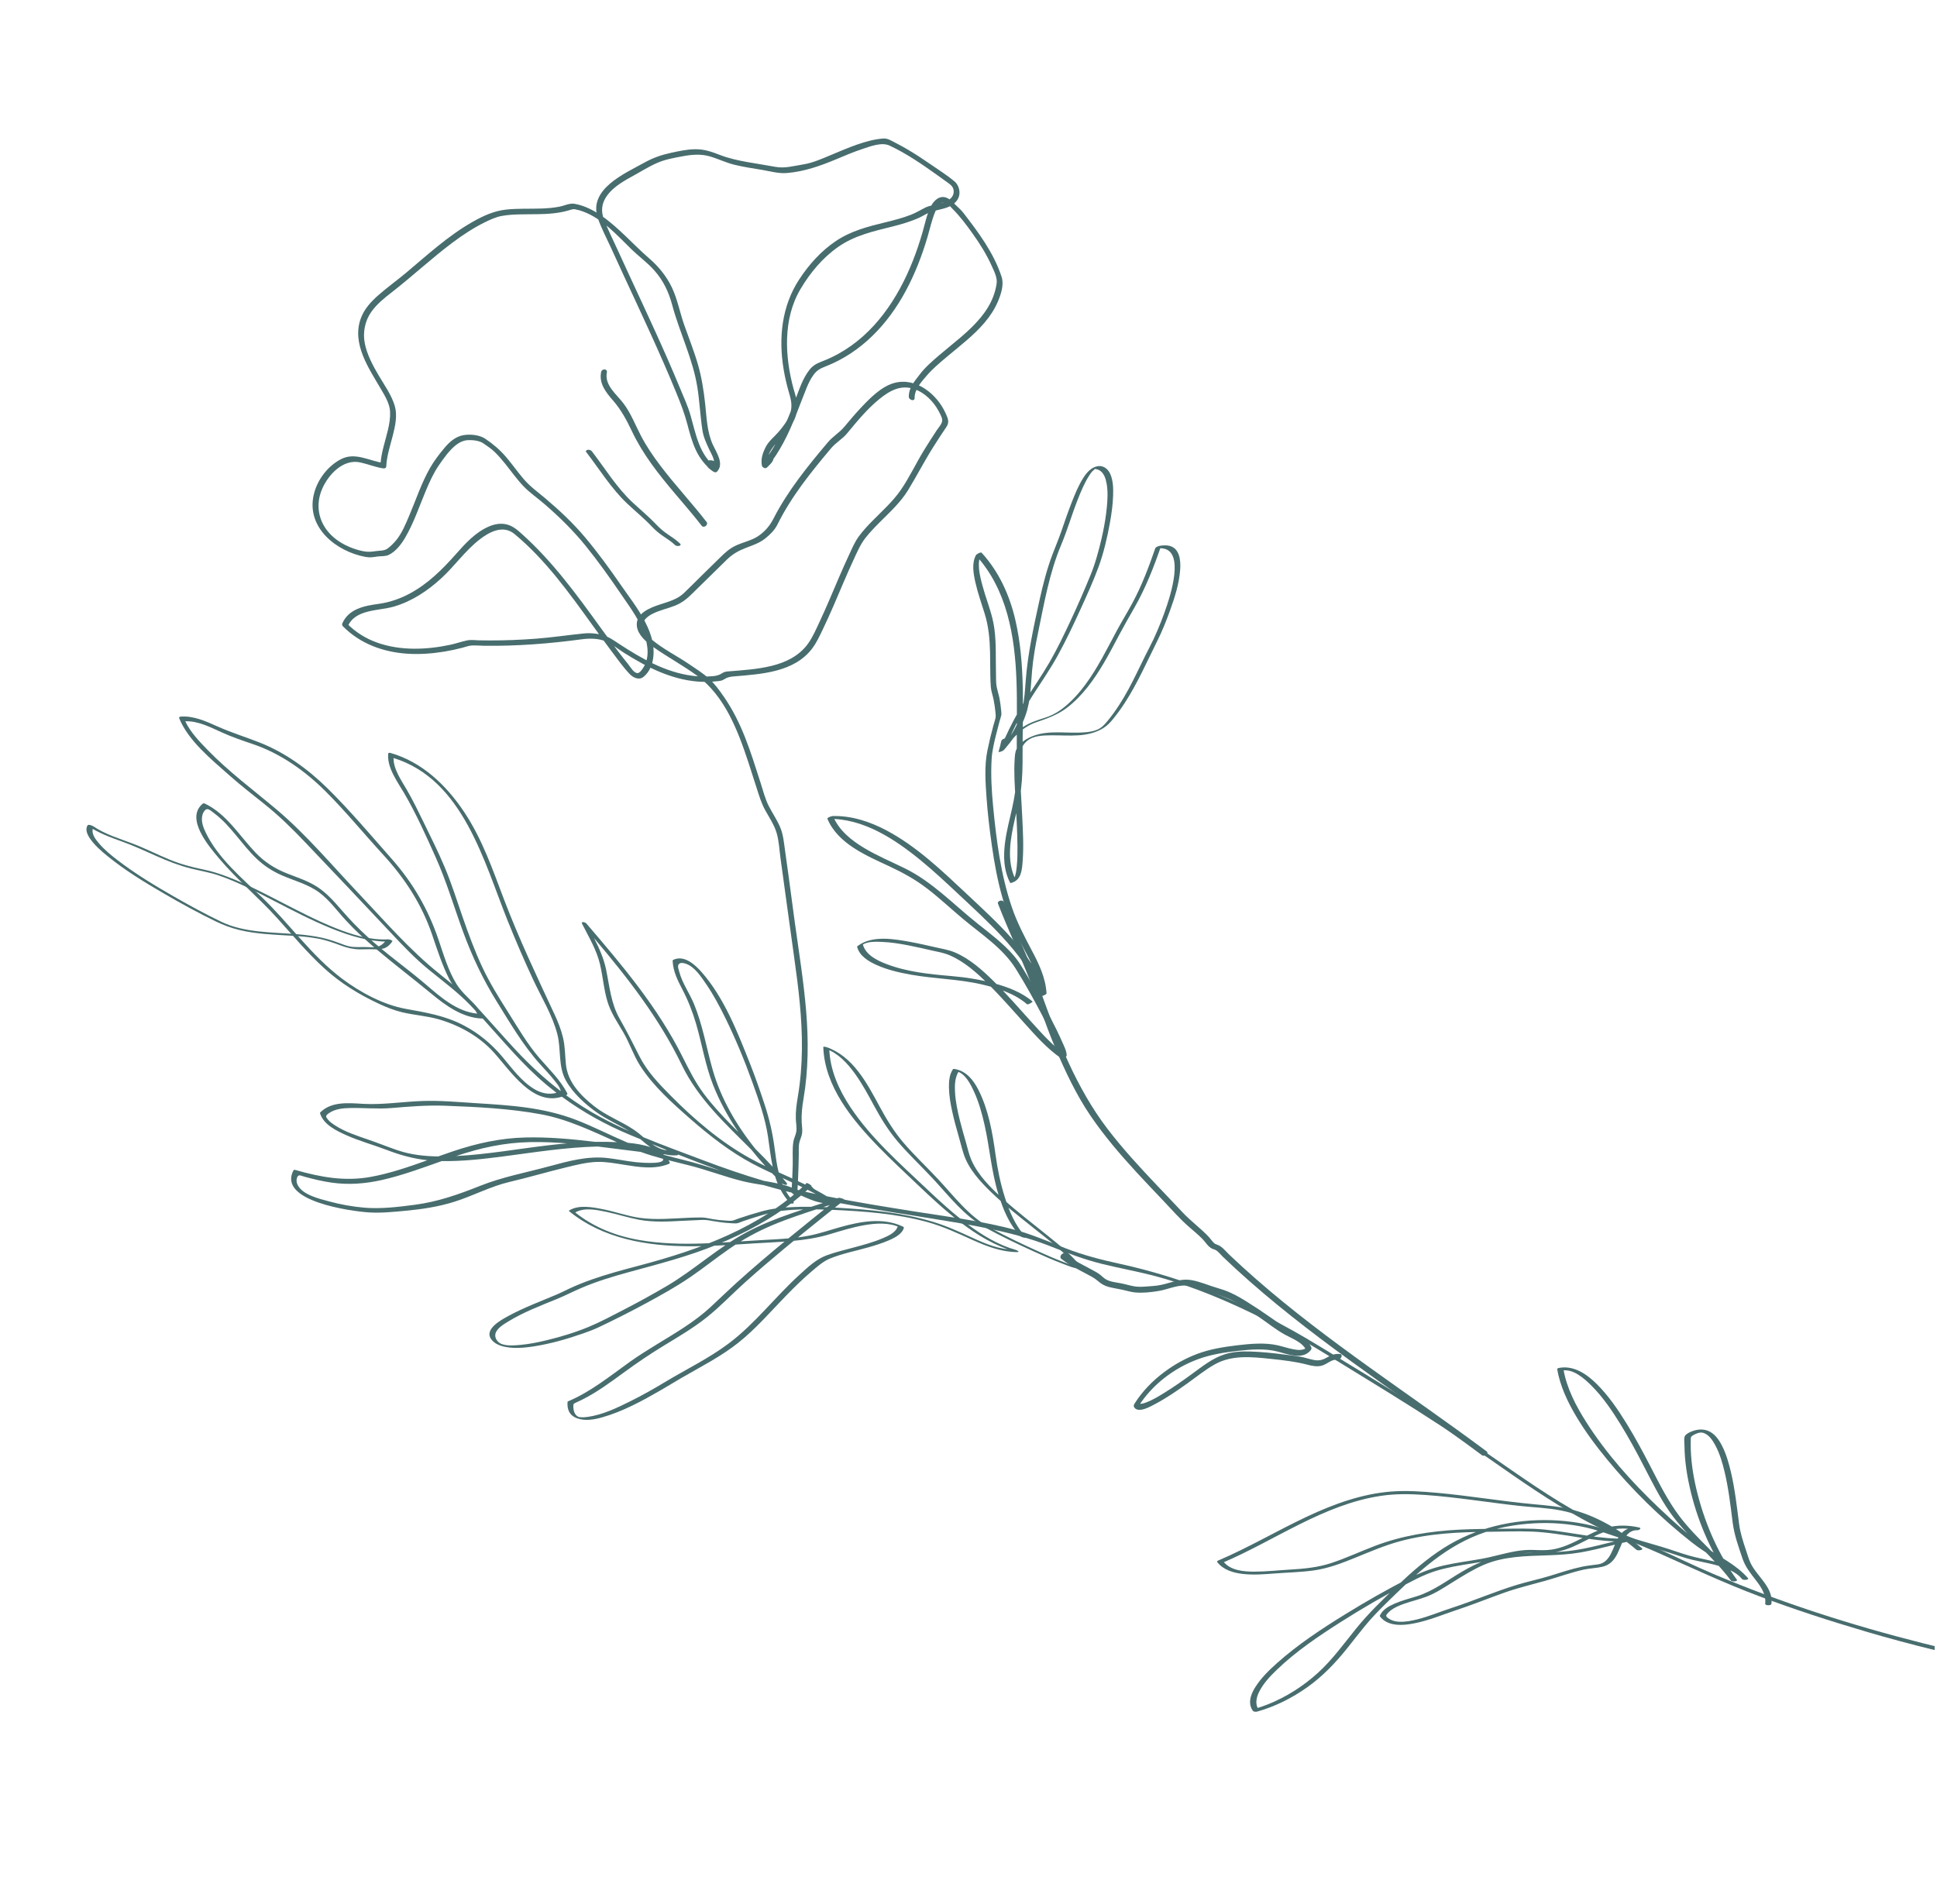 <?xml version="1.0" encoding="UTF-8"?> <svg xmlns="http://www.w3.org/2000/svg" width="1079" height="1061" viewBox="0 0 1079 1061" fill="none"><path d="M444.154 664.57C444.449 659.854 444.651 655.122 444.794 650.399C444.859 648.064 444.916 645.74 444.961 643.408C445.007 641.146 444.778 638.673 445.308 636.47C445.714 634.791 446.541 633.222 446.8 631.504C447.084 629.551 446.688 627.446 446.584 625.47C446.362 620.943 446.812 616.791 447.572 612.339C450.353 596.129 450.412 579.629 449.056 563.269C447.692 546.789 445.037 530.463 442.77 514.098C441.534 505.233 440.437 496.348 439.201 487.483C438.552 482.808 437.905 478.142 437.246 473.468C436.652 469.229 436.304 465.014 434.637 461.037C432.936 456.964 430.428 453.315 428.398 449.413C426.199 445.192 425.007 440.334 423.562 435.809C420.89 427.482 418.296 419.134 415.087 411C411.926 402.989 408.109 395.249 403.197 388.168C400.774 384.678 398.079 380.926 394.902 378.074C391.537 375.049 387.519 372.526 383.783 369.991C376.998 365.394 369.335 361.617 363.056 356.348C361.113 354.718 358.851 352.71 358.129 350.179C357.041 346.358 360.369 343.595 363.392 342.041C367.346 340.013 371.775 339.138 375.888 337.501C379.743 335.964 382.451 333.86 385.367 330.977C391.789 324.637 398.27 318.348 404.692 312.008C407.987 308.754 411.222 306.926 415.533 305.259C419.319 303.803 423.146 302.553 426.331 299.983C429.001 297.824 431.506 295.376 433.055 292.283C435.006 288.361 437.146 284.552 439.462 280.839C444.028 273.512 449.211 266.589 454.615 259.865C457.36 256.452 460.152 253.081 462.978 249.736C465.613 246.602 469.232 244.634 471.821 241.527C477.407 234.806 482.972 227.937 489.787 222.397C495.566 217.701 501.723 214.181 509.269 216.772C515.25 218.83 520.072 223.76 522.988 229.259C523.652 230.515 524.371 231.874 524.749 233.253C525.408 235.631 523.076 237.821 521.79 239.763C519.383 243.409 517.031 247.087 514.745 250.797C510.23 258.125 506.567 266.146 501.645 273.192C497.217 279.547 491.391 284.737 485.984 290.227C483.332 292.909 480.753 295.681 478.508 298.717C476.084 301.982 474.488 305.911 472.772 309.576C468.97 317.688 465.559 325.974 462.017 334.198C460.246 338.306 458.443 342.408 456.542 346.464C454.609 350.575 452.763 354.926 450.112 358.629C445.285 365.358 437.874 369.015 430.006 370.961C422.039 372.931 413.724 373.448 405.56 374.093C404.271 374.195 403.395 374.356 402.3 375.076C400.486 376.268 398.978 376.595 396.819 376.766C393.044 377.078 389.239 376.99 385.485 376.501C370.664 374.553 357.305 366.905 344.997 358.848C342.116 356.964 339.432 354.969 336.097 353.972C332.614 352.926 328.701 352.591 325.086 352.96C316.202 353.865 307.382 355.195 298.464 355.872C289.907 356.526 281.331 356.858 272.745 356.849C270.743 356.845 268.737 356.822 266.729 356.779C264.681 356.741 262.413 356.383 260.41 356.784C257.198 357.416 254.055 358.574 250.831 359.259C237.599 362.058 223.201 362.665 210.275 358.118C203.913 355.875 198.111 352.305 193.365 347.484C193.492 347.991 193.617 348.488 193.733 348.996C197.911 339.281 210.869 340.466 219.377 337.99C229.434 335.059 238.224 329.204 245.866 322.165C253.278 315.343 259.103 306.898 267.05 300.683C272.644 296.307 280.24 292.269 286.624 297.562C303.942 311.938 317.173 330.484 330.228 348.601C333.508 353.156 336.797 357.699 340.168 362.19C343.538 366.67 346.86 371.431 350.716 375.515C352.614 377.517 355.84 379.147 358.297 377.253C360.79 375.332 362.519 372.354 363.312 369.343C367.451 353.557 354.063 337.876 345.875 325.997C339.573 316.859 333.029 307.858 325.881 299.352C319.274 291.483 311.582 284.272 303.736 277.651C299.616 274.172 295.338 271.132 291.799 267.01C288.359 263.005 285.343 258.663 281.922 254.656C278.442 250.586 274.711 247.413 270.293 244.444C267.122 242.31 261.932 241.813 258.205 242.451C253.877 243.19 250.52 246.099 247.771 249.351C244.74 252.95 241.818 256.734 239.498 260.822C234.762 269.175 231.779 278.297 228.042 287.107C226.06 291.772 223.944 297.023 220.713 300.974C219.396 302.577 217.667 304.332 216 305.562C213.996 307.035 211.734 306.716 209.37 307.07C206.661 307.476 204.634 307.647 201.936 307.05C199.582 306.523 197.253 305.83 195.021 304.9C190.753 303.132 186.727 300.62 183.585 297.197C177.208 290.255 175.732 281.001 179.451 272.406C182.92 264.374 191.179 255.575 200.66 257.645C204.998 258.593 209.09 260.327 213.504 260.971C214.289 261.086 215.105 260.792 215.158 259.864C215.455 253.945 217.358 248.351 218.811 242.654C220.119 237.544 221.436 231.613 219.97 226.413C218.227 220.233 214.209 214.737 210.995 209.273C207.766 203.78 204.482 197.709 203.225 191.406C202.012 185.328 203.232 178.887 206.801 173.813C209.862 169.472 214.04 166.107 218.199 162.886C229.776 153.893 240.494 143.826 252.245 135.051C257.812 130.901 263.627 127.058 269.858 123.962C272.983 122.412 276.158 120.926 279.603 120.299C282.931 119.7 286.322 119.526 289.688 119.447C295.984 119.294 302.302 119.552 308.564 118.827C311.218 118.521 313.859 118.065 316.428 117.327C317.872 116.908 319.001 116.345 320.512 116.645C321.972 116.942 323.418 117.342 324.82 117.861C335.527 121.84 343.633 130.94 351.593 138.728C355.787 142.833 360.622 146.295 364.505 150.689C369.528 156.348 372.515 162.726 374.46 169.978C378.633 185.572 386.028 200.057 388.513 216.116C389.727 223.963 390.08 231.929 391.285 239.777C391.867 243.603 393.504 247.038 395.116 250.518C396.518 253.534 399.415 257.691 396.715 260.592C397.452 260.583 398.2 260.582 398.937 260.573C398.42 260.226 397.412 259.103 396.826 258.968C396.166 258.814 396.409 259.495 396.415 259.535C396.467 260.154 397.536 259.256 396.715 260.592C397.452 260.583 398.2 260.582 398.937 260.573C389.491 253.534 387.677 241.955 384.631 231.328C383.173 226.248 380.89 221.332 378.877 216.456C376.672 211.114 374.412 205.81 372.093 200.515C362.935 179.59 353.039 158.997 343.578 138.209C341.119 132.793 338.361 127.402 336.283 121.828C334.999 118.38 335.072 114.678 336.73 111.366C339.71 105.4 346.244 101.5 351.891 98.42C356.547 95.883 361.097 92.978 365.942 90.827C370.55 88.783 375.698 87.911 380.647 86.999C385.381 86.129 390.397 85.732 395.094 87.051C399.886 88.397 404.339 90.653 409.237 91.831C414.157 93.016 419.155 93.784 424.14 94.596C428.784 95.357 433.579 96.793 438.305 96.409C447.976 95.629 456.962 92.434 465.84 88.719C470.617 86.721 475.376 84.674 480.291 83.058C484.724 81.596 491.096 79.045 495.532 81.121C504.971 85.543 513.598 91.502 522.054 97.537C524.025 98.951 525.996 100.365 527.968 101.789C529.713 103.044 531.136 104.176 531.245 106.455C531.489 111.535 525.173 113.107 521.357 114.032C519.523 114.478 517.536 114.644 515.839 115.464C513.069 116.819 510.52 118.434 507.628 119.585C502.989 121.422 498.159 122.66 493.32 123.839C483.494 126.22 473.97 128.656 465.486 134.395C457.278 139.951 450.556 147.468 445.169 155.727C435.389 170.709 433.631 188.495 436.524 205.868C437.271 210.317 438.303 214.712 439.578 219.041C440.825 223.253 441.534 226.777 439.926 231.032C438.565 234.643 436.175 237.791 433.666 240.685C431.312 243.403 428.208 245.768 426.576 248.985C424.865 252.345 423.751 255.515 424.392 259.322C424.601 260.585 426.42 261.324 427.34 260.377C428.48 259.206 430.768 257.337 430.845 255.485C430.893 254.254 429.789 253.226 428.587 253.234C426.073 253.257 424.137 256.742 424.352 258.924C424.478 260.169 426.28 261.669 427.339 260.368C434.407 251.787 439.206 241.827 443.29 231.55C445.346 226.368 447.251 221.129 449.372 215.978C450.44 213.381 451.616 210.971 453.289 208.708C455.114 206.241 457.126 205.222 459.946 204.133C479.828 196.385 494.667 180.544 504.602 162C509.701 152.491 513.609 142.391 516.663 132.055C518.074 127.294 519.066 122.434 521.009 117.856C521.779 116.042 523.501 112.68 525.901 112.776C527.702 112.85 529.358 115.13 530.51 116.272C534.738 120.473 538.243 125.176 541.721 130.044C545.788 135.735 549.55 141.684 552.399 148.083C553.719 151.03 555.648 154.665 555.173 157.971C554.814 160.442 554.177 162.873 553.292 165.199C551.677 169.475 549.222 173.341 546.332 176.868C539.653 185.006 531.003 191.194 523.065 198.014C519.294 201.258 515.367 204.616 512.373 208.593C509.412 212.524 506.23 215.852 506.245 221.087C506.25 222.816 509.486 223.899 509.471 221.838C509.449 216.826 513.258 212.748 516.359 209.149C519.521 205.481 523.311 202.295 527.002 199.184C534.337 193.001 542.132 187.183 548.385 179.847C551.412 176.29 554.028 172.349 555.86 168.04C557.609 163.916 559.372 158.668 557.948 154.29C553.64 140.971 545.137 129.624 536.703 118.672C535.296 116.84 533.619 115.493 531.989 113.857C530.622 112.494 529.227 111.014 527.423 110.242C523.621 108.617 520.39 111.487 518.671 114.727C516.265 119.263 515.337 124.407 513.925 129.3C512.374 134.679 510.592 140.001 508.541 145.212C500.27 166.228 487.053 186.153 466.823 197.249C463.842 198.888 460.744 200.282 457.571 201.505C454.931 202.517 452.782 203.698 450.996 205.947C447.123 210.814 445.247 216.929 443.043 222.668C438.21 235.242 433.233 247.726 424.584 258.242C425.576 258.72 426.579 259.207 427.571 259.686C427.404 257.962 428.629 257.707 429.231 256.455C429.268 256.368 429.519 256.351 429.548 256.276C428.603 254.354 427.929 253.838 427.546 254.725C427.493 254.844 427.429 254.955 427.343 255.059C426.359 255.914 425.504 257.295 424.584 258.242C425.566 258.59 426.55 258.949 427.533 259.297C426.073 250.557 435.51 244.767 439.834 238.457C441.95 235.37 443.649 231.921 444.107 228.161C444.599 224.084 443.084 220.448 442.031 216.581C437.145 198.596 436.071 177.634 445.924 161.043C451.293 151.989 458.241 143.619 466.911 137.569C476.102 131.148 486.5 128.874 497.183 126.204C502.319 124.919 507.405 123.43 512.229 121.212C514.718 120.071 517.049 118.347 519.697 117.668C522.121 117.042 524.551 116.587 526.943 115.815C530.348 114.719 533.718 112.374 534.371 108.627C534.852 105.895 533.745 102.754 531.62 100.989C527.544 97.605 522.9 94.68 518.546 91.662C514.248 88.685 509.873 85.801 505.362 83.159C503.279 81.944 501.173 80.773 499.019 79.69C496.907 78.621 494.539 76.983 492.119 77.163C487.108 77.529 482.159 78.916 477.429 80.554C472.384 82.311 467.476 84.45 462.546 86.503C457.719 88.509 452.746 90.75 447.573 91.585C442.2 92.439 437.28 93.954 431.81 92.942C426.632 91.988 421.431 91.219 416.246 90.286C411.029 89.348 405.802 88.199 400.852 86.27C396.309 84.493 392.226 83.092 387.26 83.148C382.626 83.194 378.067 84.22 373.563 85.197C368.305 86.348 363.676 87.981 358.961 90.598C348.04 96.671 327.582 105.374 333.02 121.507C334.856 126.955 337.699 132.233 340.08 137.468C342.571 142.97 345.101 148.456 347.641 153.941C352.66 164.777 357.727 175.596 362.661 186.476C367.58 197.317 372.384 208.206 376.885 219.231C379.153 224.787 381.275 230.253 382.801 236.061C384.132 241.1 385.45 246.191 387.694 250.921C389.923 255.613 393.111 259.615 397.275 262.713C397.832 263.125 399.025 263.462 399.497 262.694C401.261 259.821 399.064 256.56 395.771 256.446C394.603 256.409 393.472 256.892 393.417 258.214C393.348 260.186 395.914 261.794 397.265 262.714C397.963 263.186 398.851 263.377 399.487 262.695C403.494 258.395 399.091 252.148 397.124 247.851C393.759 240.499 393.649 232.537 392.766 224.61C391.966 217.369 390.848 210.236 388.829 203.228C386.661 195.706 383.744 188.437 381.143 181.061C378.702 174.136 377.395 166.687 374.22 160.064C371.267 153.914 366.865 148.485 361.71 144.039C352.701 136.267 344.788 126.905 334.948 120.137C330.507 117.08 325.572 114.573 320.226 113.583C317.335 113.045 314.724 114.518 311.868 115.097C308.474 115.797 305.006 116.063 301.546 116.187C295.009 116.427 288.434 116.066 281.907 116.78C275.062 117.521 269.05 120.321 263.106 123.708C249.596 131.403 238.084 142.043 226.223 151.978C221.093 156.275 215.62 160.178 210.61 164.608C206.601 168.15 202.893 172.224 201.016 177.318C195.753 191.543 205.582 205.401 212.4 217.111C214.565 220.832 217.1 225.002 217.292 229.392C217.44 232.818 216.897 236.216 216.109 239.529C214.574 246.028 212.272 252.338 211.934 259.062C212.486 258.696 213.038 258.331 213.588 257.955C205.515 256.777 197.735 251.682 189.776 255.927C182.19 259.964 176.432 267.772 174.655 276.168C170.839 294.251 187.518 307.327 203.564 310.295C205.965 310.734 207.551 310.517 209.938 310.12C212.099 309.766 214.479 310.128 216.474 309.202C220.333 307.422 223.568 303.227 225.636 299.681C230.571 291.238 233.612 281.966 237.387 272.999C239.379 268.272 241.563 263.476 244.487 259.226C247.051 255.485 250.057 251.244 253.551 248.314C255.574 246.627 258.033 245.359 260.715 245.24C263.388 245.124 267.051 245.485 269.255 247.036C271.48 248.594 273.716 250.019 275.67 251.931C277.756 253.975 279.656 256.198 281.482 258.473C284.861 262.669 287.96 267.099 291.687 270.99C295.174 274.624 299.347 277.448 303.155 280.73C311.43 287.854 319.24 295.513 326.121 303.998C333.238 312.771 339.785 321.994 346.148 331.335C351.306 338.915 356.997 346.334 359.51 355.291C360.484 358.755 361.052 362.421 360.549 366.016C360.304 367.761 359.774 369.488 358.923 371.031C358.294 372.167 356.698 374.812 355.335 375.026C353.24 375.35 351.067 371.509 350.024 370.209C348.127 367.874 346.276 365.502 344.452 363.116C341.044 358.651 337.726 354.112 334.436 349.559C321.097 331.1 307.848 312.9 290.828 297.611C288.002 295.081 285.333 292.72 281.469 292.034C278.384 291.485 275.281 292.101 272.429 293.316C264.901 296.526 259.207 302.797 253.917 308.796C246.483 317.23 238.325 325.286 228.351 330.661C223.037 333.529 217.204 335.565 211.214 336.42C207.017 337.018 202.819 337.616 198.915 339.363C195.151 341.039 192.292 343.62 190.648 347.435C190.445 347.901 190.681 348.603 191.016 348.948C200.58 358.669 213.39 363.325 226.822 364.227C233.695 364.685 240.617 364.185 247.408 363.077C250.833 362.514 254.232 361.783 257.589 360.907C259.331 360.454 261.122 359.721 262.932 359.652C265.275 359.565 267.664 359.783 270.004 359.817C288.056 360.038 306.075 358.626 323.955 356.213C328.446 355.612 333.398 355.599 337.639 357.452C341.178 359.005 344.382 361.701 347.653 363.759C354.014 367.752 360.56 371.494 367.503 374.378C374.154 377.134 381.111 379.096 388.294 379.73C392.116 380.069 395.911 379.956 399.723 379.547C401.146 379.395 402.171 379.282 403.397 378.492C405.314 377.244 406.741 377.051 409.057 376.856C424.184 375.573 442.247 374.589 452.316 361.464C454.922 358.071 456.709 354.063 458.552 350.228C460.563 346.034 462.457 341.797 464.315 337.525C468.023 328.992 471.537 320.377 475.452 311.945C477.387 307.783 479.212 303.425 482.045 299.785C484.471 296.672 487.221 293.834 490 291.052C495.638 285.416 501.653 279.935 505.855 273.078C510.619 265.317 514.762 257.195 519.624 249.48C522.067 245.606 524.544 241.747 527.133 237.972C529.026 235.211 528.066 233.191 526.776 230.311C522.06 219.742 510.392 210.083 498.213 213.361C490.787 215.362 484.301 222.157 479.191 227.603C476.131 230.872 473.248 234.306 470.385 237.748C467.652 241.039 463.961 243.128 461.22 246.369C449.953 259.724 438.834 273.4 430.829 289.027C428.827 292.946 426.06 296.212 422.375 298.684C418.82 301.077 414.195 302.062 410.289 303.799C406.393 305.535 403.872 307.945 400.866 310.902C397.518 314.204 394.147 317.489 390.788 320.782C387.462 324.03 384.223 327.387 380.837 330.573C377.237 333.953 372.481 335.21 367.894 336.716C362.283 338.546 353.752 341.673 354.792 349.101C355.465 353.935 360.179 357.871 363.933 360.524C371.825 366.098 380.369 370.694 388.2 376.398C403.748 387.731 411.103 407.217 416.92 424.871C418.443 429.507 419.898 434.163 421.401 438.801C422.813 443.17 424.081 447.521 426.322 451.553C428.578 455.614 431.287 459.597 432.617 464.09C433.949 468.602 434.139 473.65 434.795 478.304C437.327 496.51 439.749 514.722 442.321 532.922C444.75 550.101 446.903 567.393 446.703 584.774C446.601 593.556 445.904 602.346 444.44 611.008C443.709 615.313 443.146 619.25 443.319 623.653C443.407 625.925 443.969 628.47 443.554 630.696C443.21 632.517 442.278 634.193 441.966 636.03C441.257 640.211 441.708 644.845 441.585 649.09C441.449 653.994 441.243 658.898 440.934 663.798C440.82 665.534 444.035 666.61 444.161 664.549L444.154 664.57Z" fill="#486D6E"></path><path d="M378.769 302.833C376.827 300.94 374.593 299.454 372.347 297.96C369.867 296.319 367.739 294.534 365.697 292.373C361.589 288.033 357.006 284.229 352.629 280.183C343.584 271.839 337.151 261.144 329.694 251.45C329.193 250.807 328.227 250.497 327.427 250.627C326.873 250.71 326.024 251.181 326.539 251.852C334.01 261.573 340.497 272.22 349.477 280.675C353.973 284.906 358.749 288.782 362.99 293.273C364.949 295.346 367.003 297.112 369.375 298.708C371.703 300.281 374.048 301.76 376.072 303.732C376.995 304.626 380.235 304.252 378.767 302.824L378.769 302.833Z" fill="#486D6E"></path><path d="M393.571 290.8C385.287 280.108 376.004 270.234 367.837 259.443C363.818 254.14 360.047 248.607 356.977 242.686C353.88 236.719 351.482 230.424 347.462 224.979C343.697 219.89 336.61 214.692 338.052 207.57C338.498 205.35 335.27 205.267 334.865 207.289C333.574 213.66 337.494 218.574 341.436 223.09C346.038 228.367 349.136 234.203 352.119 240.491C358.159 253.217 366.823 264.155 375.877 274.863C380.916 280.833 386.055 286.728 390.843 292.907C392.121 294.556 394.793 292.346 393.578 290.779L393.571 290.8Z" fill="#486D6E"></path><path d="M555.964 503.61C561.089 516.777 567.043 529.607 572.302 542.723C577.724 556.25 582.05 570.163 587.73 583.59C593.283 596.713 599.438 609.867 607.464 621.679C615.125 632.939 624.018 643.307 633.23 653.314C637.999 658.495 642.867 663.591 647.715 668.69C652.61 673.832 657.276 679.271 662.67 683.894C665.071 685.951 667.5 687.994 669.737 690.238C671.511 692.025 672.933 694.704 675.265 695.761C676.024 696.102 676.951 696.287 677.64 696.77C678.952 697.696 680.133 699.238 681.29 700.349C683.734 702.693 686.213 705.002 688.71 707.298C708.536 725.454 729.843 741.891 751.552 757.702C773.362 773.58 795.598 788.857 817.365 804.791C820.08 806.781 822.796 808.781 825.493 810.794C826.95 811.881 829.736 809.886 828.052 808.632C806.612 792.659 784.604 777.489 762.887 761.891C741.179 746.292 719.748 730.247 699.62 712.632C694.524 708.177 689.524 703.617 684.62 698.951C682.78 697.194 681.003 694.781 678.627 693.771C677.773 693.403 676.902 693.19 676.231 692.552C675.135 691.513 674.264 690.157 673.219 689.049C668.653 684.212 663.236 680.311 658.685 675.44C653.906 670.331 649.056 665.284 644.24 660.2C634.682 650.114 625.224 639.881 616.803 628.815C608.182 617.486 601.345 605.244 595.36 592.347C589.195 579.053 584.401 565.332 579.391 551.582C574.581 538.358 568.712 525.555 563.291 512.575C561.933 509.31 560.605 506.04 559.324 502.754C558.633 500.976 555.255 501.846 555.944 503.613L555.964 503.61Z" fill="#486D6E"></path><path d="M1038.67 908.876C1051.59 912.675 1064.57 916.182 1077.65 919.382C1077.67 918.651 1077.68 917.921 1077.7 917.191C1075.52 916.668 1073.34 916.134 1071.18 915.588C1031.37 905.529 991.887 892.903 954.083 876.831C943.975 872.529 934.122 867.704 924.105 863.197C915.378 859.275 906.405 855.937 897.634 852.123C877.882 843.511 859.787 831.446 842.126 819.235C824.791 807.249 807.556 795.187 789.775 783.864C771.469 772.215 752.886 761.011 734.369 749.707C699.816 728.609 663.028 712.708 623.427 704.094C613.237 701.878 603.254 699.286 593.527 695.504C584.497 691.992 575.608 688.064 566.243 685.482C547.68 680.353 528.126 678.001 509.138 674.967C492.917 672.379 476.684 669.783 460.578 666.551C452.029 661.319 442.857 657.322 433.746 653.195C432.673 648.866 432.08 644.364 431.512 639.96C430.431 631.517 428.584 623.502 425.929 615.416C423.371 607.649 420.703 599.959 417.684 592.352C410.816 575.038 403.302 555.768 390.811 541.621C387.108 537.422 381.013 531.894 375.002 534.836C374.72 534.979 374.68 535.248 374.691 535.529C375.013 541.325 377.48 546.255 380.13 551.328C383.363 557.528 385.858 563.929 387.813 570.644C391.091 581.943 392.914 593.652 397.265 604.619C400.9 613.772 405.673 622.492 411.248 630.697C409.919 629.379 408.597 628.05 407.285 626.71C401.87 621.2 396.61 615.516 391.991 609.311C387.207 602.879 383.751 595.934 380.175 588.794C366.405 561.239 346.54 537.75 326.602 514.515C326.05 513.869 323.452 513.126 324.273 514.762C328.033 522.187 332.351 529.216 334.265 537.413C335.869 544.281 336.355 551.377 338.419 558.146C340.329 564.423 343.96 569.633 347.235 575.23C350.714 581.18 352.797 587.805 356.503 593.651C363.678 604.974 374.469 614.583 384.477 623.358C395.182 632.727 406.693 641.743 419.282 648.433C422.83 650.319 426.446 652.053 430.096 653.741C430.648 654.316 431.217 654.878 431.778 655.451C432.191 656.795 432.641 658.113 433.169 659.409C430.659 658.854 428.113 658.396 425.562 657.969C414.093 654.569 402.784 650.69 391.538 646.417C380.615 642.278 369.431 638.218 358.49 633.688C356.732 632.212 354.929 630.702 352.917 629.355C345.762 624.581 337.631 621.662 330.846 616.257C323.325 610.254 316.259 602.97 315.238 593.041C314.723 588.042 314.803 583.106 313.632 578.185C312.544 573.616 310.799 569.256 308.818 565.003C298.952 543.87 289.046 522.946 280.744 501.114C274.359 484.324 268.637 467.576 258.605 452.495C248.688 437.578 235.134 424.571 217.565 419.536C217.185 419.431 216.336 419.295 216.266 419.912C215.443 427.72 221.619 435.886 225.347 442.284C231.909 453.568 237.37 465.804 242.712 477.715C248.78 491.236 252.919 505.45 258.02 519.338C263.001 532.89 269.041 545.687 276.659 557.944C284.157 570.007 291.42 582.53 300.989 593.091C303.619 596.003 306.349 598.841 308.772 601.926C309.759 603.184 311.013 604.604 311.694 606.049C312.168 607.05 312.347 607.569 312.265 607.905C303.318 601.023 295.011 593.348 287.167 584.916C280.117 577.336 273.363 569.499 266.349 561.884C262.595 557.207 257.607 553.606 254.375 548.427C249.694 540.928 247.083 531.793 244.241 523.472C238.457 506.512 230.055 491.985 218.183 478.534C206.542 465.341 195.03 451.654 182.494 439.304C171.631 428.604 158.935 419.371 144.686 413.748C136.788 410.632 128.863 408.218 121.081 404.732C114.643 401.843 107.623 398.647 100.39 399.304C99.793 399.363 99.706 399.932 99.897 400.399C105.12 412.934 117.722 423.091 127.622 431.883C133.952 437.498 140.613 442.679 147.225 447.949C155.618 454.64 163.07 462.008 170.452 469.781C186.166 486.338 201.924 502.858 217.522 519.523C224.309 526.768 231 533.846 238.687 540.148C246.524 546.569 254.723 552.572 261.782 559.877C262.763 560.893 263.737 561.931 264.71 562.958C265.121 563.544 265.505 564.153 265.862 564.777C254.505 563.686 245.377 555.527 237.027 548.374C226.567 539.424 215.256 531.541 205.053 522.279C199.869 517.574 195.015 512.568 190.441 507.276C186.226 502.416 181.984 497.52 176.518 494.031C171.409 490.771 165.601 488.92 160.003 486.714C153.126 484.002 147.439 480.394 142.332 475.051C133.413 465.718 126.385 453.757 114.437 447.9C114.121 447.746 113.414 447.417 113.061 447.692C102.847 455.924 116.473 471.711 122.114 478.39C132.103 490.212 144.067 500.09 154.419 511.564C162.965 521.034 171.159 530.859 180.589 539.479C189.761 547.864 199.909 554.06 211.129 559.307C215.316 561.269 219.602 562.954 224.101 564.03C230.885 565.643 237.827 566.02 244.563 567.995C256.091 571.376 267.043 577.472 275.132 586.454C284.505 596.862 296.761 616.261 312.971 611.065C324.702 619.664 337.493 626.759 350.916 632.334C352.856 633.135 354.795 633.927 356.735 634.729C358.627 636.357 360.441 637.875 362.305 639.184C358.315 637.789 353.9 637.135 349.828 636.753C349.657 636.688 349.495 636.621 349.324 636.556C339.79 632.512 330.578 627.713 320.91 623.983C312.228 620.631 303.138 618.533 293.942 617.219C284.332 615.836 274.619 615.257 264.933 614.654C255.175 614.042 245.473 613.127 235.681 613.44C224.5 613.789 213.366 615.677 202.178 615.036C194.06 614.572 184.662 613.592 178.394 619.818C178.184 620.032 178.307 620.448 178.39 620.668C180.457 626.709 187.429 630.054 192.826 632.472C200.196 635.777 207.991 637.867 215.521 640.754C223.052 643.642 230.295 645.621 238.094 646.456C227.72 650.173 217.28 653.787 206.441 655.753C192.038 658.353 178.579 655.918 164.684 651.921C164.378 651.835 163.705 651.663 163.492 652.059C154.282 669.372 195.909 674.903 205.335 675.525C212.187 675.975 219.237 675.244 226.058 674.608C235.171 673.75 244.316 672.361 253.065 669.606C263.484 666.328 273.141 661.06 283.818 658.553C294.582 656.022 305.163 652.881 315.909 650.293C321.325 648.987 326.968 647.576 332.553 647.397C337.494 647.234 342.444 648.152 347.313 648.93C355.735 650.278 364.62 651.81 372.769 648.427C373.159 648.267 373.149 647.723 372.981 647.414C372.799 647.078 372.582 646.776 372.374 646.464C376.056 647.419 379.758 648.311 383.454 649.224C393.682 651.759 403.511 655.616 413.706 658.135C417.528 659.08 421.482 659.692 425.421 660.336C428.551 661.253 431.694 662.117 434.85 662.939C436.157 665.393 437.751 667.732 439.757 669.92C440.928 671.19 443.205 670.728 441.622 669.004C440.101 667.351 438.843 665.567 437.775 663.705C440.056 664.283 442.355 664.849 444.642 665.397C450.627 668.03 457.001 671.364 463.591 670.266C464.105 670.189 464.236 669.917 464.18 669.612C465.201 669.813 466.234 670.022 467.255 670.224C487.398 674.085 507.699 677.043 527.94 680.405C547.9 683.717 567.297 687.255 586.162 694.807C595.229 698.435 604.242 701.838 613.735 704.189C624.11 706.762 634.656 708.591 644.968 711.416C665.563 717.081 685.594 725.661 704.615 735.272C723.746 744.937 741.848 756.505 760.114 767.685C779.271 779.419 798.342 791.318 816.894 804.002C833.904 815.643 850.523 827.848 868.103 838.635C876.731 843.926 885.555 848.905 894.782 853.065C904.378 857.393 914.282 861.007 923.895 865.311C942.581 873.688 961.026 882.283 980.214 889.493C999.424 896.709 1018.96 903.058 1038.65 908.847L1038.67 908.876ZM396.922 595.843C393.491 583.657 391.422 571.115 386.568 559.354C384.079 553.326 380.021 547.765 378.362 541.411C377.862 539.484 376.975 537.614 378.813 536.722C379.69 536.298 381.08 536.666 381.94 536.942C386.852 538.482 390.615 544.299 393.345 548.289C397.435 554.27 400.865 560.703 404.052 567.203C409.786 578.893 414.802 590.994 419.195 603.259C422.668 612.951 426.211 622.846 427.768 633.048C428.632 638.753 429.235 644.537 430.422 650.103C427.295 646.708 424.061 643.411 420.792 640.149C410.175 626.904 401.467 611.958 396.932 595.842L396.922 595.843ZM417.507 645.221C401.306 636.219 386.504 623.52 373.519 610.397C366.919 603.73 360.366 596.895 356.136 588.428C352.586 581.325 349.1 574.516 345.173 567.601C340.288 559.009 339.582 549.63 337.608 540.158C336.301 533.852 333.733 528.251 330.906 522.668C349.562 544.699 367.132 567.176 379.801 593.39C388.882 612.183 404.012 626.057 418.505 640.541C421.021 643.704 423.644 646.769 426.353 649.741C423.368 648.307 420.397 646.831 417.497 645.222L417.507 645.221ZM435.653 659.25C435.748 659.347 435.842 659.434 435.937 659.531C436.763 660.317 439.442 660.654 438.075 658.948C437.988 658.84 437.891 658.733 437.802 658.614C437.802 658.614 437.791 658.606 437.78 658.598C437.172 657.849 436.558 657.122 435.934 656.397C442.179 659.213 448.416 662.041 454.443 665.285C453.054 664.988 451.666 664.7 450.286 664.401C448.122 663.926 445.983 663.417 443.833 662.899C441.989 662.063 440.155 661.296 438.353 660.736C437.579 660.498 436.791 660.303 436.002 660.097C435.88 659.822 435.766 659.536 435.654 659.259L435.653 659.25ZM245.061 542.804C228.127 529.311 214.048 512.864 199.193 497.18C184.542 481.708 170.482 464.913 154.175 451.145C141.167 440.169 127.585 430.149 115.702 417.903C111.086 413.144 106.057 407.981 103.213 401.885C110.28 401.606 117.241 405.215 123.499 408.05C129.216 410.643 134.937 412.588 140.87 414.602C156.251 419.813 169.814 429.432 181.254 440.814C192.529 452.039 202.628 464.451 213.39 476.167C225.554 489.413 234.939 503.813 240.75 520.891C243.599 529.251 246.314 537.803 250.347 545.693C250.835 546.662 251.396 547.569 252.001 548.439C249.714 546.536 247.402 544.668 245.061 542.804ZM297.799 606.915C290.38 602.535 285.066 594.998 279.589 588.538C273.561 581.431 266.556 575.634 258.274 571.302C247.941 565.902 237.315 564.155 226.019 562.115C213.58 559.871 200.623 552.881 190.587 545.344C173.34 532.394 161.022 514.338 145.506 499.571C134.446 489.042 121.276 477.858 114.578 463.845C113.315 461.213 112.141 458.163 112.554 455.179C112.701 454.136 113.002 453.11 113.586 452.214C115.344 449.504 116.993 451.401 119.223 453.059C128.572 459.992 134.586 470.518 142.976 478.474C147.076 482.36 151.617 485.34 156.782 487.621C163.874 490.756 171.648 492.636 177.936 497.358C183.676 501.665 187.9 507.656 192.737 512.888C197.887 518.447 203.462 523.609 209.229 528.499C219.421 537.146 230.094 545.226 240.389 553.746C248.466 560.424 257.64 567.069 268.505 567.506C268.636 567.507 268.755 567.489 268.862 567.463C280.47 580.236 291.452 593.618 304.75 604.712C306.471 606.143 308.217 607.54 309.988 608.903C305.751 610.053 301.538 609.126 297.79 606.916L297.799 606.915ZM334.59 622.492C327.8 618.806 321.391 614.699 315.292 610.223C315.434 610.161 315.578 610.109 315.729 610.036C316.105 609.848 316.122 609.35 315.941 609.023C311.979 601.598 305.997 595.88 300.534 589.579C293.826 581.847 288.581 572.743 283.114 564.117C277.869 555.822 272.697 547.546 268.552 538.631C264.377 529.65 260.952 520.345 257.713 511.001C254.478 501.677 251.54 492.248 247.701 483.146C244.173 474.776 240.115 466.647 236.135 458.496C233.073 452.221 230.083 446.025 226.581 439.987C223.72 435.056 219.045 428.414 219.24 422.349C257.941 434.343 269.425 479.734 282.767 512.945C287.185 523.952 291.89 534.856 296.887 545.615C301.543 555.646 307.727 565.55 310.493 576.33C312.656 584.772 310.835 594.155 315.192 601.987C319.105 609.015 325.883 615.19 332.397 619.796C338.085 623.819 344.524 626.576 350.416 630.204C345.031 627.805 339.738 625.27 334.61 622.489L334.59 622.492ZM371.602 640.836C371.09 640.791 370.589 640.755 370.078 640.72C367.53 640.111 365.33 638.923 363.261 637.463C366.039 638.595 368.816 639.716 371.602 640.836ZM221.556 640.943C215.94 639.023 210.426 636.774 204.801 634.856C198.567 632.725 192.025 630.569 186.467 626.942C185.156 626.087 183.835 625.162 182.816 623.959C181.282 622.157 181.157 621.66 183.376 620.135C186.762 617.828 191.132 617.437 195.114 617.357C202.889 617.215 210.371 618.026 218.149 617.368C228.055 616.533 237.994 615.723 247.939 616.095C265.653 616.761 283.993 617.626 301.436 620.88C316.508 623.691 329.884 630.304 343.667 636.391C339.622 636.188 335.559 636.128 331.496 636.211C318.565 634.667 305.624 633.459 292.569 633.785C278.727 634.127 265.661 637.023 252.565 641.399C249.734 642.348 246.911 643.347 244.098 644.345C236.468 644.243 228.768 643.393 221.543 640.925L221.556 640.943ZM315.921 637.065C312.437 637.364 308.962 637.722 305.504 638.128C288.392 640.133 271.344 643.24 254.124 644.118C267.6 639.574 280.933 636.638 295.189 636.365C302.125 636.227 309.034 636.518 315.921 637.065ZM369.398 646.242C369.061 648.921 355.899 647.726 353.997 647.515C348.793 646.929 343.655 645.837 338.449 645.241C327.316 643.954 316.505 646.978 305.835 649.869C293.076 653.325 279.875 655.786 267.574 660.68C255.483 665.493 243.944 669.605 230.952 671.297C221.857 672.486 212.166 673.673 202.99 672.893C196.332 672.322 189.652 671.127 183.211 669.371C177.847 667.919 168.242 665.696 165.703 660.009C165.232 658.957 165.02 657.675 165.347 656.554C166.082 653.966 167.374 655.027 169.577 655.628C174.584 656.992 179.642 658.227 184.775 658.945C194.174 660.268 203.533 659.565 212.764 657.466C224.128 654.886 235.048 650.835 246.014 646.95C257.495 647.112 269.009 645.814 280.364 644.327C297.829 642.047 315.382 639.208 333.02 638.824C340.959 639.779 348.885 640.858 356.823 641.804C360.938 643.291 365.13 644.545 369.345 645.683C369.393 645.868 369.401 646.059 369.388 646.243L369.398 646.242ZM380.633 646.249C377.001 645.357 373.386 644.442 369.791 643.463C369.674 643.359 369.565 643.234 369.448 643.13C369.909 643.172 370.371 643.214 370.832 643.257C372.749 643.698 374.807 643.875 377.09 643.726C377.51 643.693 377.677 643.526 377.691 643.282C385.496 646.381 393.344 649.362 401.226 652.237C394.398 650.125 387.604 647.966 380.623 646.251L380.633 646.249Z" fill="#486D6E"></path><path d="M449.468 660.145C450.489 661.226 451.521 662.315 452.543 663.396C452.843 663.715 453.22 664.002 453.598 664.229C453.863 664.381 454.272 664.613 454.589 664.636C454.761 664.641 455.003 664.635 454.986 664.385C454.964 664.105 454.711 663.829 454.531 663.644C453.51 662.563 452.478 661.474 451.456 660.393C451.156 660.074 450.779 659.787 450.401 659.56C450.136 659.408 449.727 659.176 449.41 659.152C449.238 659.148 448.996 659.154 449.013 659.404C449.035 659.684 449.288 659.959 449.468 660.145Z" fill="#486D6E"></path><path d="M448.904 659.623C423.538 684.035 389.52 696.315 356.129 705.144C347.21 707.5 338.282 709.867 329.571 712.94C325.153 714.501 320.793 716.246 316.564 718.254C314.572 719.199 312.621 720.219 310.596 721.078C301.396 725.003 291.963 728.457 283.156 733.253C278.762 735.65 268.459 741.196 274.496 747.209C276.944 749.653 280.827 750.528 284.152 750.86C288.557 751.303 293.02 750.857 297.377 750.175C306.743 748.713 315.972 746.058 324.918 742.929C327.781 741.924 330.646 740.869 333.394 739.568C342.26 735.369 351.021 730.944 359.646 726.276C368.044 721.723 376.479 717.074 384.369 711.687C391.791 706.623 398.795 700.994 406.179 695.875C413.819 690.576 421.865 686.167 430.437 682.568C439.094 678.937 448.019 676.004 456.949 673.11C461.414 671.664 465.879 670.217 470.312 668.694C469.267 668.264 468.233 667.842 467.188 667.412C447.751 683.001 428.219 698.492 409.743 715.231C405.05 719.482 400.524 723.9 395.881 728.215C391.389 732.386 386.454 736.026 381.348 739.409C371.302 746.059 360.683 751.794 350.861 758.794C339.733 766.729 329.001 775.554 316.277 780.866C316.242 780.901 316.207 780.937 316.172 780.973C315.752 785.333 317.253 788.738 321.525 790.262C326.065 791.879 331.025 790.974 335.525 789.694C347.009 786.429 357.804 780.526 368.089 774.589C372.016 772.323 375.854 769.928 379.781 767.652C390.434 761.477 401.482 755.911 411.172 748.232C421.126 740.353 429.447 730.553 438.295 721.504C442.724 716.979 447.246 712.531 452.082 708.43C455.258 705.73 458.519 702.795 462.426 701.199C469.344 698.374 476.86 696.977 484.012 694.905C487.647 693.856 491.271 692.737 494.76 691.254C497.365 690.147 500.141 688.831 502.054 686.685C502.738 685.915 503.278 685.066 503.511 684.05C503.603 683.652 502.67 683.296 502.441 683.189C491.705 678.334 479.548 680.548 468.635 683.566C462.508 685.262 456.506 687.383 450.242 688.563C442.492 690.016 434.601 690.398 426.746 690.815C403.36 692.04 379.599 694.948 356.321 690.949C343.152 688.693 330.547 683.785 320.115 675.295C320.136 675.434 320.148 675.583 320.159 675.723C325.191 672.594 332.278 674.072 337.687 675.214C343.741 676.482 349.64 678.4 355.711 679.574C364.05 681.178 372.701 680.611 381.129 680.169C383.225 680.058 385.313 679.958 387.416 679.886C389.729 679.802 392.276 679.522 394.548 679.91C398.781 680.632 402.926 681.367 407.24 681.55C408.289 681.595 409.442 681.736 410.474 681.602C411.456 681.475 412.478 680.938 413.409 680.607C415.926 679.725 418.47 678.889 421.023 678.112C425.722 676.671 430.429 675.219 435.33 674.657C444.695 673.589 454.164 673.689 463.558 674.103C481.3 674.886 499.341 676.191 516.539 680.907C525.533 683.373 533.773 687.287 542.24 691.096C549.99 694.577 558.209 697.675 566.819 697.64C568.294 697.632 566.363 696.556 565.91 696.432C556.18 693.712 547.428 688.398 539.365 682.426C531.13 676.317 523.551 669.383 516.116 662.335C501.165 648.172 485.247 634.234 473.765 616.964C467.319 607.271 462.354 596.254 461.945 584.465C461.337 584.455 460.737 584.433 460.129 584.423C466.774 586.735 471.915 592.306 475.958 597.838C480.13 603.554 483.492 609.805 486.848 616.017C490.722 623.183 494.868 629.943 500.177 636.166C506.295 643.33 513.194 649.77 519.615 656.665C528.757 666.47 537.009 677.49 548.97 684.042C557.77 688.863 566.871 693.194 576.008 697.357C581.228 699.741 586.489 702.058 591.868 704.084C594.944 705.242 598.727 707.011 602.099 706.84C602.501 706.821 602.873 706.745 602.548 706.328C597.123 699.263 589.925 693.596 583.036 688.035C574.813 681.398 566.391 674.984 558.563 667.875C551.823 661.755 544.881 654.896 541.138 646.437C539.733 643.26 539.034 639.806 538.071 636.481C536.878 632.363 535.686 628.244 534.648 624.081C533.38 618.983 532.278 613.779 531.987 608.524C531.777 604.622 531.896 600.216 534.132 596.848C533.671 596.876 533.22 596.904 532.76 596.932C537.536 597.835 540.603 604.009 542.435 607.941C545.222 613.925 547.015 620.37 548.452 626.799C551.332 639.624 552.244 652.743 556.145 665.365C558.718 673.706 562.213 682.334 568.382 688.691C568.896 689.22 569.882 689.528 570.6 689.592C570.907 689.617 571.945 689.664 571.408 689.117C565.548 683.068 562.183 674.835 559.684 666.918C557.234 659.196 555.638 651.234 554.54 643.218C552.869 631.042 550.594 618.136 544.949 607.1C542.249 601.832 538.31 596.86 532.181 595.704C531.839 595.644 531.065 595.406 530.809 595.788C528.844 598.741 528.547 602.497 528.608 605.946C528.686 610.454 529.468 614.937 530.429 619.334C531.401 623.799 532.617 628.208 533.88 632.599C534.866 636.011 535.691 639.497 536.773 642.874C539.475 651.267 545.899 658.253 552.117 664.259C559.706 671.596 568.079 678.089 576.324 684.671C584.43 691.132 593.145 697.614 599.512 705.903C599.658 705.73 599.815 705.564 599.961 705.391C599.199 705.434 598.384 705.192 597.412 704.913C595.751 704.423 594.115 703.829 592.486 703.213C587.789 701.419 583.171 699.41 578.593 697.335C569.42 693.197 560.295 688.839 551.445 684.026C539.691 677.645 531.602 666.702 522.63 657.084C516.283 650.278 509.465 643.907 503.402 636.836C497.989 630.528 493.825 623.648 489.894 616.37C482.941 603.487 475.158 588.575 460.428 583.448C460.279 583.4 458.594 582.954 458.611 583.407C459.378 605.355 474.711 623.9 489.296 638.927C496.456 646.298 504.003 653.288 511.444 660.375C519.026 667.593 526.724 674.712 535.057 681.069C544.245 688.076 554.374 694.275 565.581 697.411C565.279 697.011 564.975 696.602 564.672 696.202C556.619 696.235 549.116 693.06 541.92 689.769C534.484 686.362 527.143 682.981 519.279 680.639C502.346 675.589 484.643 673.982 467.078 672.96C457.725 672.418 448.338 672.124 438.979 672.695C434.17 672.99 429.518 673.525 424.865 674.797C420.28 676.05 415.727 677.449 411.236 678.991C410.062 679.389 408.795 680.043 407.559 680.168C406.563 680.266 405.472 680.136 404.473 680.083C402.028 679.964 399.593 679.702 397.177 679.305C395.095 678.969 393.105 678.377 390.979 678.361C388.652 678.346 386.324 678.401 384.002 678.495C374.785 678.864 365.45 679.856 356.275 678.55C349.476 677.575 342.908 675.171 336.174 673.822C330.284 672.641 322.486 671.068 317.018 674.464C316.842 674.572 316.936 674.79 317.062 674.893C335.864 690.199 360.3 694.297 383.914 694.394C395.813 694.443 407.687 693.587 419.554 692.822C433.836 691.908 448.237 691.856 462.058 687.725C468.426 685.822 474.788 683.808 481.351 682.664C487.905 681.522 495.014 681.055 501.217 683.857C500.86 683.567 500.504 683.287 500.148 682.996C499.305 686.692 494.715 688.653 491.597 689.979C486.359 692.208 480.814 693.665 475.332 695.143C470.356 696.484 465.286 697.677 460.437 699.464C454.545 701.64 449.74 706.293 445.166 710.456C431.737 722.678 420.591 737.521 406.032 748.476C394.928 756.841 382.275 762.901 370.405 770.066C364.155 773.843 357.786 777.435 351.256 780.687C343.775 784.415 335.713 788.311 327.352 789.471C325.947 789.672 324.498 789.787 323.095 789.603C322.426 789.521 322.311 789.498 321.993 789.333C321.949 789.309 321.357 788.933 321.049 788.635C320.197 787.802 319.739 786.637 319.525 785.476C319.38 784.709 319.353 783.924 319.378 783.142C319.405 782.177 319.645 782.091 320.537 781.634C321.683 781.048 322.887 780.574 324.034 779.998C332.352 775.852 339.876 770.317 347.348 764.841C354.783 759.391 362.357 754.263 370.247 749.483C378.256 744.624 386.356 739.833 393.701 733.981C401.227 727.991 407.901 720.896 415.059 714.475C429.34 701.661 444.234 689.563 459.192 677.558C462.874 674.6 466.569 671.651 470.252 668.693C470.883 668.184 467.733 667.199 467.127 667.411C449.842 673.325 431.903 678.042 415.706 686.704C399.978 695.114 386.813 707.479 371.462 716.52C363.331 721.306 355.061 725.84 346.677 730.158C340.453 733.365 334.202 736.727 327.726 739.395C320.145 742.521 312.191 744.915 304.226 746.824C299.571 747.946 294.858 748.883 290.082 749.335C286.703 749.659 282.593 750.031 279.38 748.834C277.292 748.054 275.42 745.614 275.963 743.228C276.691 740.055 280.701 737.797 283.229 736.245C291.759 731.015 301.276 727.448 310.497 723.661C315.05 721.787 319.392 719.519 323.916 717.588C332.469 713.932 341.378 711.234 350.335 708.792C366.889 704.272 383.386 700.054 399.305 693.526C414.826 687.169 429.848 679.178 443.006 668.726C446.115 666.258 449.102 663.648 451.956 660.895C452.451 660.416 449.442 659.026 448.832 659.613L448.904 659.623Z" fill="#486D6E"></path><path d="M559.287 417.844C563.359 413.089 567.138 408.004 569.773 402.301C571.787 397.925 572.981 393.267 573.613 388.501C574.284 383.527 574.492 378.501 574.937 373.5C575.564 366.47 576.771 359.605 578.214 352.696C581.657 336.174 584.501 319.368 591.068 303.724C594.579 295.362 597.073 286.617 600.411 278.18C602.202 273.665 604.104 269.073 606.735 264.969C607.235 264.186 607.767 263.419 608.368 262.702C608.676 262.332 609.862 261.538 609.972 261.127C610.06 260.831 609.703 261.491 609.532 261.294C609.557 261.321 610.06 261.306 610.173 261.32C610.862 261.399 611.538 261.591 612.15 261.893C614.924 263.268 615.963 266.702 616.456 269.52C617.21 273.816 616.978 278.279 616.563 282.598C615.628 292.162 613.47 301.666 610.785 310.885C609.816 314.205 608.7 317.426 607.399 320.623C603.966 329.034 600.33 337.374 596.476 345.605C592.714 353.64 588.877 361.717 584.404 369.394C580.196 376.616 575.398 383.471 570.922 390.521C566.544 397.415 562.872 404.497 559.494 411.928C559.114 412.764 558.735 413.609 558.289 414.414C558.179 414.623 557.962 414.867 557.895 415.09C557.893 415.08 557.833 415.22 557.837 415.179C557.737 415.66 560.615 414.147 560.584 414.212C560.725 413.938 560.648 413.02 560.734 412.643C560.793 412.361 560.936 412.036 560.953 411.74C560.991 411.189 561.544 411.167 560.454 411.856C559.611 412.103 558.76 412.362 557.918 412.609C557.928 412.678 557.666 413.628 557.581 413.944C557.16 415.584 556.705 417.209 556.252 418.844C556.113 419.33 559.052 418.162 559.412 417.664C564.019 411.221 569.305 405.192 576.966 402.529C583.116 400.385 588.951 398.43 594.228 394.435C602.873 387.884 609.407 378.706 614.867 369.446C617.867 364.356 620.592 359.125 623.351 353.909C626.118 348.682 629.055 343.581 631.988 338.451C638.181 327.605 642.684 316.071 646.755 304.289C645.893 304.742 645.03 305.194 644.168 305.647C660.789 303.069 652.676 329.328 650.132 337.06C648.006 343.526 645.487 349.869 642.628 356.04C641.198 359.115 639.572 362.099 638.064 365.135C634.947 371.396 632.013 377.739 628.697 383.888C625.292 390.191 621.446 396.247 616.896 401.792C615.305 403.728 613.633 405.526 611.296 406.533C609.122 407.475 606.687 407.829 604.342 408.038C594.891 408.866 584.897 406.61 575.772 409.958C572.101 411.306 568.122 413.701 566.287 417.322C565.414 419.051 565.329 421.258 565.209 423.156C564.729 430.559 565.304 438.046 565.691 445.43C566.15 454.179 566.713 462.942 566.78 471.698C566.801 475.285 566.763 478.88 566.417 482.45C566.182 484.862 565.888 487.494 564.802 489.699C564.632 490.048 564.415 490.354 564.201 490.679C564.127 490.791 563.911 490.904 563.878 491.021C563.875 491.001 564.613 490.597 564.98 490.482L565.915 490.443C560.487 480.052 562.809 467.459 565.275 456.574C566.554 450.933 568.076 445.356 568.772 439.6C569.536 433.358 569.644 427.053 569.624 420.767C569.572 395.688 571.305 369.837 565.548 345.218C562.329 331.473 556.411 318.486 546.834 307.998C546.314 307.428 543.947 308.773 543.662 309.301C541.161 313.872 542.278 319.852 543.372 324.663C544.714 330.59 546.784 336.317 548.574 342.126C550.678 348.96 551.326 355.991 551.503 363.124C551.612 367.566 551.56 372.013 551.658 376.457C551.702 378.504 551.785 380.544 551.918 382.586C552.076 384.99 552.99 387.381 553.465 389.746C553.905 391.945 554.238 394.171 554.461 396.402C554.584 397.628 554.775 398.903 554.532 400.123C554.279 401.404 553.784 402.692 553.438 403.957C552.15 408.659 551.009 413.4 550.035 418.177C548.305 426.616 548.92 435.725 549.531 444.269C550.176 453.313 551.255 462.343 552.538 471.322C553.902 480.916 555.656 490.471 558.296 499.803C561.096 509.728 565.147 518.96 570.022 528.029C574.546 536.432 579.284 545.187 579.819 554.915C580.881 554.443 581.943 553.97 583.003 553.488C579.069 542.064 571.776 532.114 563.842 523.15C556.057 514.365 547.405 506.418 538.844 498.397C524.907 485.335 510.84 471.738 493.834 462.695C484.574 457.771 474.365 454.415 463.777 454.675C463.354 454.688 460.631 455.55 460.899 456.187C466.712 470.171 482.833 476.818 495.618 482.792C503.088 486.285 510.088 490.162 516.639 495.218C523.452 500.478 529.744 506.371 536.326 511.908C546.655 520.595 558.521 528.132 565.824 539.769C571.041 548.079 575.789 556.701 580.374 565.378C582.982 570.306 585.535 575.273 587.832 580.349C589.069 583.076 591.028 586.504 591.054 589.584C592.082 589.087 593.109 588.589 594.137 588.091C586.765 583.087 580.688 576.191 574.742 569.638C567.756 561.938 560.972 554.035 553.551 546.743C547.17 540.458 540.089 534.085 531.721 530.596C528.345 529.19 524.754 528.635 521.206 527.831C516.57 526.786 511.94 525.709 507.261 524.852C498.072 523.174 485.921 520.968 477.803 527.056C477.703 527.132 477.412 527.347 477.448 527.524C478.709 532.573 483.725 535.614 488.149 537.611C494.277 540.385 500.958 541.923 507.553 543.09C520.662 545.415 534.01 545.491 547.012 548.52C555.791 550.563 565.101 553.518 572.042 559.496C572.739 560.1 575.341 558.164 575.226 558.07C569.225 552.901 561.512 550.01 553.963 547.945C546.12 545.802 538.032 544.525 529.93 543.836C517.805 542.809 505.341 541.55 493.878 537.178C488.635 535.182 482.109 532.044 480.621 526.088C480.503 526.248 480.384 526.397 480.266 526.556C483.12 524.41 487.874 524.69 491.229 524.814C496.2 524.991 501.144 525.798 506.016 526.737C510.379 527.581 514.698 528.603 519.029 529.572C522.429 530.328 525.8 530.895 529.019 532.274C537.187 535.773 544.072 541.983 550.333 548.144C557.435 555.13 563.962 562.667 570.63 570.062C576.909 577.019 583.303 584.343 591.114 589.646C591.631 589.993 594.204 588.809 594.197 588.153C594.181 585.547 592.643 582.703 591.629 580.388C589.703 575.964 587.531 571.648 585.313 567.369C580.633 558.322 575.695 549.384 570.408 540.671C568.652 537.789 566.893 534.958 564.68 532.397C558.81 525.601 551.568 520.184 544.569 514.628C531.268 504.06 519.442 491.381 504.021 483.81C496.492 480.113 488.716 476.868 481.498 472.559C474.293 468.258 467.344 462.705 464.042 454.757C463.086 455.264 462.119 455.762 461.164 456.269C480.688 455.794 498.341 467.47 512.858 479.343C520.106 485.275 526.948 491.673 533.772 498.084C541.983 505.794 550.329 513.392 557.977 521.661C566.976 531.387 575.425 542.236 579.777 554.901C579.941 555.392 583.002 554.156 582.961 553.474C582.492 544.869 578.692 536.974 574.709 529.481C570.526 521.593 566.472 513.828 563.595 505.35C557.52 487.452 555.048 468.368 553.243 449.619C552.39 440.808 551.867 431.907 552.374 423.065C552.641 418.363 553.775 413.775 554.891 409.21C555.467 406.838 556.085 404.481 556.735 402.139C557.031 401.073 557.346 400.005 557.652 398.938C557.971 397.829 557.77 396.756 557.669 395.609C557.472 393.484 557.175 391.365 556.79 389.259C556.363 386.947 555.55 384.692 555.144 382.387C554.769 380.218 554.865 377.818 554.811 375.632C554.751 373.406 554.74 371.173 554.731 368.95C554.688 360.888 554.795 352.55 552.847 344.671C551.305 338.421 548.898 332.401 547.249 326.176C545.789 320.682 543.879 313.455 546.792 308.125C545.734 308.556 544.676 308.988 543.62 309.429C561.032 328.482 565.342 354.582 566.238 379.493C566.691 392.044 566.326 404.607 566.387 417.176C566.423 423.632 566.501 430.102 566.001 436.557C565.512 442.818 564.187 448.83 562.743 454.921C559.961 466.672 556.782 480.566 562.691 491.876C562.819 492.119 563.472 491.89 563.626 491.837C568.974 490.278 569.324 484.442 569.677 479.708C570.294 471.466 569.826 463.133 569.422 454.892C568.997 446.24 568.369 437.587 568.245 428.92C568.195 425.814 568.168 422.663 568.555 419.572C568.906 416.779 569.905 414.739 572.128 412.839C575.597 409.873 580.8 409.772 585.128 409.71C590.324 409.63 595.524 410.056 600.709 409.704C605.535 409.387 610.348 408.302 614.504 405.739C616.69 404.401 618.36 402.654 619.976 400.684C622.301 397.838 624.463 394.855 626.469 391.775C633.547 380.897 638.837 368.811 644.615 357.219C647.345 351.744 649.653 346.02 651.725 340.27C654.401 332.882 656.878 325.11 657.428 317.232C657.791 312.021 657.064 305.001 650.755 303.994C649.222 303.748 647.673 303.868 646.142 304.108C645.499 304.204 643.8 304.741 643.554 305.466C639.97 315.84 636.107 326.105 630.904 335.802C628.138 340.968 625.043 345.961 622.266 351.119C619.473 356.309 616.782 361.566 613.903 366.718C608.336 376.682 601.847 386.703 592.895 393.978C590.227 396.146 587.334 397.964 584.111 399.195C581.528 400.178 578.854 400.892 576.271 401.875C567.631 405.15 561.505 411.446 556.213 418.85C557.266 418.46 558.32 418.07 559.373 417.67C559.848 415.981 560.322 414.282 560.754 412.579C560.858 412.189 561.124 411.604 561.072 411.187C561.011 410.711 558.702 411.835 558.535 411.94C557.824 412.391 557.772 412.853 557.593 413.618C557.5 414.006 557.096 415.159 557.333 415.528C557.873 416.367 560.217 414.864 560.679 414.37C561.743 413.24 562.321 411.425 562.942 410.037C566.483 402.076 570.642 394.598 575.371 387.277C580.123 379.913 585.13 372.692 589.347 364.994C593.93 356.633 598.023 347.972 601.972 339.292C605.45 331.653 608.987 323.935 611.882 316.05C614.828 308.035 616.79 299.521 618.305 291.135C619.215 286.135 619.911 281.056 620.06 275.968C620.175 272.007 620.095 267.621 618.403 263.951C617.192 261.331 614.692 259.289 611.653 259.723C608.011 260.248 605.408 263.196 603.54 266.114C600.77 270.442 598.796 275.297 596.932 280.066C594.951 285.145 593.185 290.303 591.418 295.451C589.856 300.013 587.984 304.398 586.282 308.899C583.162 317.172 580.959 325.763 579.054 334.39C575.787 349.247 572.521 364.114 571.367 379.302C570.971 384.498 570.674 389.74 569.505 394.839C568.271 400.241 565.983 405.285 562.976 409.921C560.989 412.999 558.72 415.876 556.346 418.659C555.873 419.215 556.908 418.969 557.141 418.904C557.814 418.742 558.796 418.342 559.26 417.798L559.287 417.844Z" fill="#486D6E"></path><path d="M914.637 862.632C903.558 853.258 891.075 845.45 877.007 841.509C869.545 839.42 862.005 838.829 854.325 838.118C845.425 837.296 836.554 836.126 827.685 834.966C818.722 833.789 809.759 832.613 800.759 831.796C792.16 831.02 783.469 830.379 774.836 831.064C758.597 832.352 743.101 837.987 728.454 844.84C711.623 852.708 695.612 862.273 678.5 869.545C678.243 869.654 677.793 870.025 678.044 870.352C681.479 874.792 687.161 876.409 692.526 876.991C698.251 877.611 704.001 877.185 709.718 876.734C717.032 876.155 724.386 876.036 731.658 875.038C739.931 873.902 747.682 870.902 755.362 867.76C763.5 864.439 771.567 860.977 780.072 858.693C788.121 856.529 796.36 855.235 804.652 854.5C812.803 853.765 820.986 853.582 829.163 853.491C837.2 853.411 845.315 853.046 853.351 853.37C871.238 854.111 888.655 859.553 906.646 858.894C906.357 858.381 906.066 857.858 905.777 857.345C895.153 859.663 884.694 862.947 873.858 864.184C863.648 865.348 853.316 864.821 843.091 865.957C838.098 866.512 833.108 867.421 828.349 869.063C823.512 870.727 818.966 873.056 814.558 875.626C806.291 880.453 798.418 886.555 789.189 889.413C785.062 890.687 780.868 891.78 776.888 893.498C773.687 894.877 770.176 896.818 768.672 900.147C768.592 900.291 768.585 900.443 768.668 900.593C773.618 907.253 784.042 905.491 790.958 903.799C795.258 902.741 799.45 901.295 803.612 899.782C808.014 898.183 812.46 896.739 816.867 895.18C824.08 892.634 831.188 889.791 838.402 887.256C845.788 884.654 853.32 882.89 860.839 880.774C868.067 878.731 875.136 876.106 882.491 874.51C885.811 873.791 889.263 873.75 892.546 872.985C894.383 872.559 896.128 871.721 897.536 870.449C900.609 867.674 901.854 863.564 903.489 859.892C905.178 856.11 907.482 852.52 912.074 852.601C913.108 852.618 914.795 851.456 912.965 851.052C906.974 849.734 900.899 849.612 894.947 851.19C889.89 852.533 885.262 854.985 880.643 857.365C875.497 860.006 870.216 862.484 864.445 863.378C861.056 863.906 857.752 863.723 854.346 863.595C851.002 863.479 847.653 863.737 844.362 864.311C837.896 865.43 831.622 867.421 825.151 868.571C818.246 869.796 811.279 870.677 804.431 872.207C797.466 873.775 791.01 876.309 784.674 879.512C772.642 885.599 760.909 892.33 749.43 899.407C736.165 907.59 722.938 916.293 711.29 926.702C706.929 930.6 702.597 934.828 699.425 939.782C697.367 942.992 695.519 947.06 696.734 950.923C696.984 951.714 697.348 952.459 697.824 953.136C698.325 953.85 699.65 953.853 700.387 953.642C710.401 950.829 719.809 946.064 728.273 940.055C736.838 933.981 743.974 926.462 750.527 918.292C753.783 914.236 756.925 910.095 760.237 906.081C763.771 901.791 767.564 897.815 771.532 893.925C779.328 886.288 787.126 878.599 795.635 871.744C804.118 864.913 813.348 859.023 823.525 855.073C833.33 851.27 843.946 849.368 854.424 848.781C864.211 848.236 874.088 848.963 883.654 851.131C888.499 852.226 893.179 853.77 897.871 855.394C903.19 857.217 908.576 858.817 913.967 860.386C919.264 861.929 924.576 863.44 929.841 865.109C934.151 866.476 938.36 868.051 942.764 869.101C950.575 870.955 959.229 871.965 966.204 876.21C967.785 877.177 969.247 878.363 970.403 879.808C971.525 879.671 972.646 879.523 973.768 879.385C967.167 871.698 957.745 867.516 949.603 861.758C940.387 855.24 931.829 847.511 923.659 839.745C908.759 825.584 894.699 809.801 883.644 792.416C877.919 783.414 872.755 773.57 870.924 762.954C870.635 763.189 870.349 763.434 870.06 763.669C876.278 762.446 882.519 768.074 886.513 772.057C892.918 778.439 898.066 786.082 902.792 793.746C907.358 801.152 911.496 808.804 915.493 816.528C920.059 825.349 924.465 834.316 930.156 842.483C939.952 856.528 953.972 866.898 964.166 880.63C964.848 881.539 968.191 881.11 967.531 880.208C957.337 866.212 950.159 849.733 945.789 833.026C943.616 824.726 942.138 816.201 941.845 807.62C941.788 805.818 941.782 804.019 941.836 802.221C941.868 801.286 941.732 800.781 942.431 800.181C942.906 799.776 943.528 799.471 944.082 799.186C945.499 798.458 947.14 798 948.308 798.24C951.793 798.962 954.125 802.648 955.651 805.554C957.998 810.016 959.442 814.936 960.617 819.816C962.864 829.156 963.968 838.698 965.16 848.216C966.035 855.214 968.431 861.832 970.688 868.471C972.259 873.089 975.182 876.676 978.119 880.494C981.08 884.328 983.876 888.49 983.289 893.552C983.168 894.632 986.638 894.78 986.78 893.566C987.862 884.243 978.593 878.39 975.071 870.727C974.065 868.532 973.404 866.143 972.638 863.862C971.781 861.31 970.932 858.748 970.219 856.145C969.606 853.941 969.113 851.73 968.814 849.459C967.522 839.743 966.501 830.017 964.261 820.453C963.061 815.335 961.609 810.163 959.208 805.466C957.419 801.962 954.884 798.398 951.014 797.066C949.052 796.389 946.911 796.336 944.884 796.78C942.937 797.213 940.179 798.243 938.807 799.753C937.827 800.84 938.314 803.891 938.32 805.346C938.341 807.517 938.443 809.686 938.616 811.854C938.967 816.291 939.617 820.703 940.483 825.073C944.016 842.806 950.862 860.305 960.67 875.511C961.789 877.245 962.953 878.941 964.162 880.6C965.284 880.463 966.404 880.315 967.526 880.178C958.002 867.346 945.099 857.538 935.516 844.786C929.026 836.151 924.207 826.447 919.267 816.883C915.169 808.952 910.936 801.072 906.259 793.47C901.381 785.535 896.038 777.669 889.401 771.089C883.808 765.535 876.544 760.576 868.294 762.205C868.028 762.255 867.363 762.536 867.43 762.92C869.031 772.196 873.12 780.876 877.873 788.921C882.894 797.402 888.803 805.334 895.049 812.954C909.075 830.056 924.907 845.584 942.266 859.286C946.749 862.822 951.525 865.818 956.365 868.835C961.393 871.965 966.509 875.274 970.393 879.81C971.114 880.642 974.454 880.253 973.758 879.387C968.771 873.156 959.94 871.172 952.538 869.478C948.58 868.574 944.584 867.817 940.683 866.682C935.642 865.222 930.713 863.371 925.687 861.878C920.195 860.243 914.676 858.703 909.189 857.037C903.883 855.434 898.68 853.503 893.389 851.858C883.981 848.928 874.17 847.353 864.323 847.026C843.228 846.331 822.127 851.136 804.233 862.51C794.826 868.498 786.406 875.885 778.342 883.553C770.287 891.21 762.285 898.889 755.31 907.546C748.487 916.009 742.098 924.872 734.005 932.211C725.892 939.552 716.448 945.566 706.287 949.625C703.778 950.627 701.217 951.486 698.617 952.218C699.47 952.384 700.326 952.559 701.18 952.725C699.054 949.666 699.759 946.001 701.299 942.848C703.629 938.081 707.425 934.055 711.208 930.415C721.938 920.083 734.512 911.609 747.042 903.647C758.832 896.149 770.946 889.129 783.334 882.655C787.048 880.714 790.787 878.739 794.674 877.146C807.468 871.895 821.618 871.587 834.941 868.319C841.243 866.78 847.448 865.072 853.996 865.245C857.255 865.334 860.433 865.556 863.686 865.201C866.57 864.88 869.429 864.25 872.185 863.343C882.215 860.032 890.918 852.713 901.674 851.751C904.857 851.466 908.071 851.794 911.187 852.481C911.483 851.961 911.781 851.452 912.077 850.932C908.874 850.875 905.693 851.716 903.429 854.087C901.332 856.291 900.217 859.178 899.062 861.929C897.904 864.671 896.705 867.671 894.418 869.682C893.246 870.707 891.861 871.379 890.318 871.61C887.331 872.057 884.345 872.302 881.373 872.918C875.273 874.185 869.367 876.201 863.412 878.033C857.332 879.903 851.114 881.188 845.031 883.038C832.727 886.77 820.923 891.944 808.703 895.896C802.367 897.946 796.247 900.561 789.779 902.206C786.389 903.067 782.836 903.781 779.318 903.589C777.932 903.514 776.53 903.269 775.244 902.713C774.455 902.376 772.278 901.276 772.172 900.291C772.107 899.724 773.317 898.552 773.66 898.208C774.415 897.447 775.301 896.809 776.219 896.257C778.101 895.116 780.182 894.289 782.247 893.566C786.321 892.137 790.541 891.152 794.582 889.637C799.732 887.703 804.471 884.507 809.126 881.626C814.688 878.185 820.247 874.654 826.264 872.024C837.558 867.088 849.963 867.012 862.065 866.596C868.14 866.385 874.198 866.054 880.202 865.025C886.314 863.978 892.325 862.452 898.341 860.965C901.394 860.215 904.438 859.477 907.512 858.804C909.314 858.413 907.708 857.208 906.643 857.256C890.976 857.831 875.702 853.736 860.207 852.223C852.398 851.46 844.593 851.738 836.766 851.797C828.807 851.856 820.835 851.896 812.887 852.297C796.861 853.107 781.083 855.58 766.024 861.301C757.873 864.402 749.947 868.126 741.662 870.872C734.167 873.359 726.49 874.083 718.651 874.538C711.975 874.93 705.266 875.702 698.571 875.692C692.622 875.673 685.342 875.063 681.405 869.97C681.252 870.235 681.101 870.511 680.949 870.776C710.219 858.327 737.185 838.256 769.268 833.455C777.516 832.22 785.741 832.385 794.04 832.973C802.726 833.584 811.364 834.617 820.004 835.731C828.663 836.842 837.307 838.046 845.985 839.012C853.83 839.881 861.818 840.081 869.571 841.62C885.432 844.767 899.389 853.174 911.604 863.511C912.403 864.19 915.76 863.647 914.615 862.686L914.637 862.632Z" fill="#486D6E"></path><path d="M215.233 523.617C213.79 525.734 211.954 527.313 209.36 527.681C207.072 528.003 204.701 527.63 202.401 527.671C198.762 527.74 195.535 527.869 192.077 526.587C188.01 525.082 184.009 523.547 179.769 522.584C175.332 521.58 170.815 520.992 166.277 520.599C151.822 519.345 136.287 519.859 123.233 513.572C114.407 509.321 105.787 504.625 97.283 499.76C86.481 493.591 75.754 487.107 65.846 479.55C62.057 476.659 58.27 473.586 55.157 469.947C53.428 467.92 51.115 465.031 51.595 462.158C51.688 461.628 51.877 461.135 52.161 460.668C51.084 460.495 50.016 460.321 48.949 460.147C54.856 464.147 61.475 466.554 68.133 468.955C74.727 471.326 81.051 474.262 87.454 477.116C93.553 479.833 99.771 482.26 106.255 483.898C111.54 485.23 116.829 486.047 122 487.831C132.535 491.472 142.481 496.718 152.363 501.811C162.815 507.194 173.242 512.681 184.139 517.117C194.82 521.465 206.371 525.075 218.04 524.603C218.744 524.578 218.613 524.315 218.188 523.974C217.638 523.54 216.472 523.381 215.789 523.413C205.749 523.823 195.902 520.726 186.682 517.02C176.149 512.782 166.077 507.505 155.997 502.309C146.388 497.357 136.746 492.318 126.626 488.474C122.273 486.819 117.822 485.383 113.264 484.457C106.736 483.128 100.499 481.453 94.335 478.907C87.469 476.072 80.842 472.665 73.895 470.024C66.41 467.171 58.674 464.931 51.978 460.392C51.471 460.043 49.212 459.137 48.766 459.871C47.287 462.287 48.756 465.212 50.178 467.284C52.737 471.006 56.303 474.093 59.782 476.929C69.65 484.967 80.653 491.673 91.638 498.047C100.874 503.419 110.279 508.564 119.889 513.253C124.252 515.381 128.7 517.061 133.441 518.202C142.89 520.469 152.631 520.761 162.286 521.358C167.205 521.664 172.128 522.059 176.982 522.941C181.513 523.759 185.723 525.273 190.007 526.876C193.328 528.119 196.64 528.897 200.198 528.961C202.631 529.001 205.041 528.823 207.471 528.914C209.556 528.997 211.715 529.098 213.732 528.453C215.884 527.766 217.384 526.238 218.627 524.404C218.802 524.155 215.762 522.83 215.231 523.607L215.233 523.617Z" fill="#486D6E"></path><path d="M591.207 701.423C595.472 704.789 600.341 707.185 605.109 709.727C607.318 710.903 609.611 712.036 611.515 713.682C613.41 715.33 615.138 716.406 617.591 717.05C620.097 717.717 622.666 718.06 625.197 718.622C627.518 719.134 629.749 719.852 632.122 720.103C636.305 720.549 640.917 720.021 645.057 719.371C650.126 718.582 655.031 716.159 660.222 716.252C665.066 716.326 669.813 718.518 674.319 720.048C678.912 721.615 683.406 722.864 687.684 725.237C692.15 727.713 696.473 730.524 700.704 733.39C705.679 736.771 710.43 740.681 715.691 743.604C719.619 745.797 725.739 747.915 727.643 752.392C727.859 751.743 728.085 751.093 728.3 750.433C726.318 752.591 723.223 752.316 720.571 751.823C717.574 751.26 714.683 750.247 711.711 749.579C704.564 747.969 696.574 748.7 689.372 749.555C681.881 750.443 674.243 751.637 667.146 754.276C660.498 756.747 654.263 760.218 648.578 764.456C642.063 769.304 636.279 775.245 631.96 782.13C631.594 782.721 631.386 783.43 631.765 784.071C634.001 787.791 641.309 783.451 643.744 782.157C649.85 778.907 655.597 774.943 661.226 770.936C666.407 767.249 671.4 763.114 676.978 760.045C686.489 754.82 697.646 756.062 708.032 757.157C714.793 757.874 721.558 758.622 728.136 760.347C730.84 761.055 733.809 761.702 736.552 760.847C739.489 759.932 741.915 757.153 745.176 757.595C746.848 757.82 748.393 754.697 746.576 754.453C743.894 754.096 741.758 754.891 739.47 756.224C736.95 757.693 734.869 758.318 731.945 757.765C729.344 757.274 726.847 756.333 724.224 755.897C721.258 755.4 718.246 755.073 715.257 754.691C709.051 753.9 702.834 753.233 696.576 753.037C691.74 752.881 686.81 753.113 682.16 754.608C675.34 756.802 669.685 761.379 663.969 765.551C658.728 769.378 653.403 773.118 647.861 776.495C644.971 778.262 642.002 780.041 638.839 781.273C637.826 781.667 636.746 782.082 635.666 782.162C634.826 782.227 634.516 782.112 634.3 781.75C634.235 782.397 634.17 783.043 634.105 783.69C641.72 771.539 654.053 762.191 667.454 757.284C674.528 754.688 682.137 753.509 689.596 752.676C696.865 751.861 704.78 751.233 711.928 753.126C717.393 754.573 725.219 757.679 729.812 752.695C730.247 752.225 730.763 751.42 730.469 750.736C728.748 746.666 724.585 744.458 720.869 742.466C716.352 740.047 712.236 737.205 708.043 734.253C703.442 731.008 698.761 727.907 693.978 724.932C690.076 722.503 686.05 720.264 681.68 718.764C679.355 717.959 676.978 717.345 674.652 716.53C672.241 715.687 669.845 714.812 667.395 714.117C665.199 713.495 662.92 712.997 660.625 712.997C658.117 712.998 655.616 713.585 653.205 714.228C650.716 714.894 648.247 715.688 645.702 716.12C643.257 716.536 640.707 716.655 638.237 716.842C636.138 717.005 634.014 717.07 631.932 716.734C629.436 716.339 627.008 715.52 624.521 715.053C621.71 714.513 618.333 714.24 615.849 712.71C614.79 712.05 613.925 711.138 612.96 710.362C611.832 709.449 610.536 708.763 609.277 708.052C603.839 705.023 598.137 702.459 593.229 698.582C591.842 697.486 589.776 700.302 591.185 701.406L591.207 701.423Z" fill="#486D6E"></path></svg> 